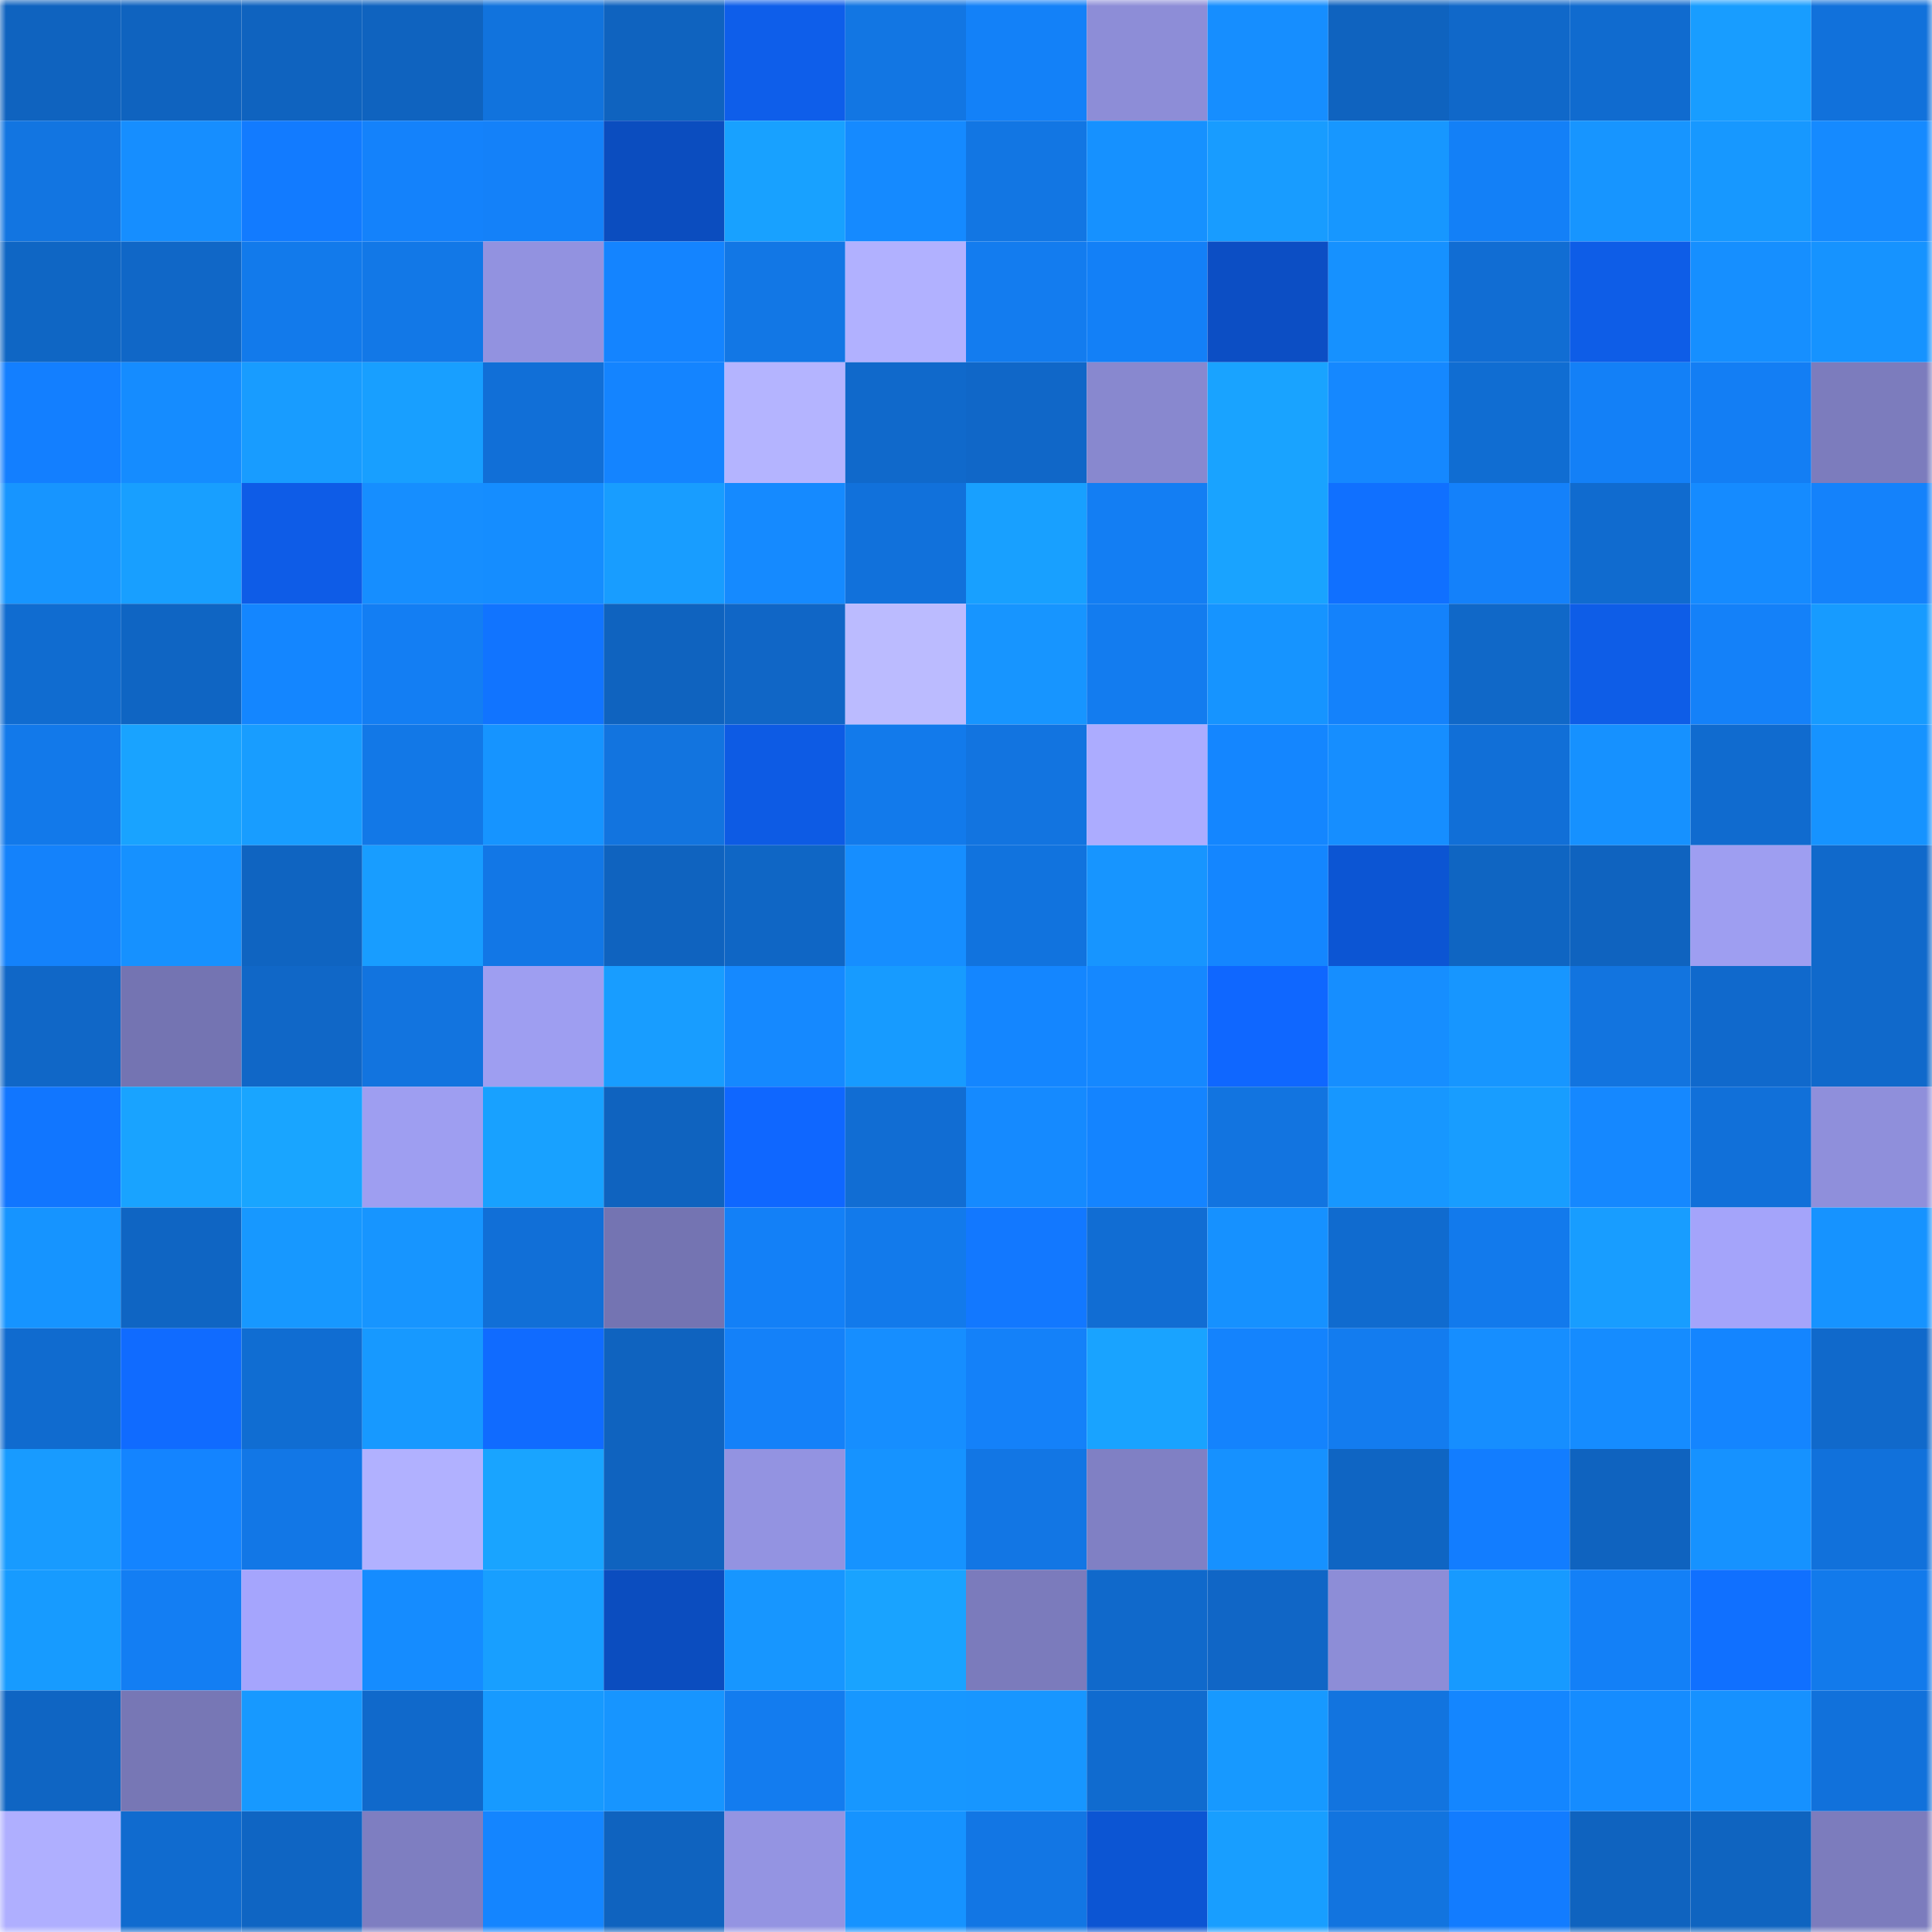 <svg viewBox="0 0 160 160" fill="none" role="img" xmlns="http://www.w3.org/2000/svg" width="240" height="240" name="ens%2Cdaoledger.eth"><mask id="1498263324" mask-type="alpha" maskUnits="userSpaceOnUse" x="0" y="0" width="160" height="160"><rect width="160" height="160" fill="#FFFFFF"></rect></mask><g mask="url(#1498263324)"><rect x="0" y="0" width="10" height="10" fill="#0f63bf"></rect><rect x="10" y="0" width="10" height="10" fill="#0f63bf"></rect><rect x="20" y="0" width="10" height="10" fill="#0f63bf"></rect><rect x="30" y="0" width="10" height="10" fill="#0f63bf"></rect><rect x="40" y="0" width="10" height="10" fill="#1173dd"></rect><rect x="50" y="0" width="10" height="10" fill="#0f63bf"></rect><rect x="60" y="0" width="10" height="10" fill="#0e5eea"></rect><rect x="70" y="0" width="10" height="10" fill="#1276e3"></rect><rect x="80" y="0" width="10" height="10" fill="#1381f8"></rect><rect x="90" y="0" width="10" height="10" fill="#8d8dd7"></rect><rect x="100" y="0" width="10" height="10" fill="#168eff"></rect><rect x="110" y="0" width="10" height="10" fill="#0f63bf"></rect><rect x="120" y="0" width="10" height="10" fill="#1068c9"></rect><rect x="130" y="0" width="10" height="10" fill="#106bcf"></rect><rect x="140" y="0" width="10" height="10" fill="#189dff"></rect><rect x="150" y="0" width="10" height="10" fill="#1171db"></rect><rect x="0" y="10" width="10" height="10" fill="#1275e1"></rect><rect x="10" y="10" width="10" height="10" fill="#168eff"></rect><rect x="20" y="10" width="10" height="10" fill="#127bff"></rect><rect x="30" y="10" width="10" height="10" fill="#1482fb"></rect><rect x="40" y="10" width="10" height="10" fill="#1481f9"></rect><rect x="50" y="10" width="10" height="10" fill="#0b4dbf"></rect><rect x="60" y="10" width="10" height="10" fill="#18a1ff"></rect><rect x="70" y="10" width="10" height="10" fill="#158aff"></rect><rect x="80" y="10" width="10" height="10" fill="#1276e3"></rect><rect x="90" y="10" width="10" height="10" fill="#1691ff"></rect><rect x="100" y="10" width="10" height="10" fill="#189cff"></rect><rect x="110" y="10" width="10" height="10" fill="#1797ff"></rect><rect x="120" y="10" width="10" height="10" fill="#1380f7"></rect><rect x="130" y="10" width="10" height="10" fill="#1795ff"></rect><rect x="140" y="10" width="10" height="10" fill="#1798ff"></rect><rect x="150" y="10" width="10" height="10" fill="#158aff"></rect><rect x="0" y="20" width="10" height="10" fill="#0f66c4"></rect><rect x="10" y="20" width="10" height="10" fill="#1067c7"></rect><rect x="20" y="20" width="10" height="10" fill="#127aeb"></rect><rect x="30" y="20" width="10" height="10" fill="#1278e7"></rect><rect x="40" y="20" width="10" height="10" fill="#9292e0"></rect><rect x="50" y="20" width="10" height="10" fill="#1484ff"></rect><rect x="60" y="20" width="10" height="10" fill="#1277e5"></rect><rect x="70" y="20" width="10" height="10" fill="#b1b1ff"></rect><rect x="80" y="20" width="10" height="10" fill="#137cef"></rect><rect x="90" y="20" width="10" height="10" fill="#1380f7"></rect><rect x="100" y="20" width="10" height="10" fill="#0c4ec4"></rect><rect x="110" y="20" width="10" height="10" fill="#1691ff"></rect><rect x="120" y="20" width="10" height="10" fill="#116dd3"></rect><rect x="130" y="20" width="10" height="10" fill="#0e5de7"></rect><rect x="140" y="20" width="10" height="10" fill="#168fff"></rect><rect x="150" y="20" width="10" height="10" fill="#1693ff"></rect><rect x="0" y="30" width="10" height="10" fill="#137fff"></rect><rect x="10" y="30" width="10" height="10" fill="#158cff"></rect><rect x="20" y="30" width="10" height="10" fill="#189cff"></rect><rect x="30" y="30" width="10" height="10" fill="#189fff"></rect><rect x="40" y="30" width="10" height="10" fill="#116fd7"></rect><rect x="50" y="30" width="10" height="10" fill="#1484ff"></rect><rect x="60" y="30" width="10" height="10" fill="#b4b4ff"></rect><rect x="70" y="30" width="10" height="10" fill="#1069cb"></rect><rect x="80" y="30" width="10" height="10" fill="#1067c8"></rect><rect x="90" y="30" width="10" height="10" fill="#8888cf"></rect><rect x="100" y="30" width="10" height="10" fill="#19a3ff"></rect><rect x="110" y="30" width="10" height="10" fill="#1588ff"></rect><rect x="120" y="30" width="10" height="10" fill="#106dd2"></rect><rect x="130" y="30" width="10" height="10" fill="#1380f7"></rect><rect x="140" y="30" width="10" height="10" fill="#137ef4"></rect><rect x="150" y="30" width="10" height="10" fill="#7c7cbd"></rect><rect x="0" y="40" width="10" height="10" fill="#1795ff"></rect><rect x="10" y="40" width="10" height="10" fill="#189fff"></rect><rect x="20" y="40" width="10" height="10" fill="#0e5ce7"></rect><rect x="30" y="40" width="10" height="10" fill="#168eff"></rect><rect x="40" y="40" width="10" height="10" fill="#158dff"></rect><rect x="50" y="40" width="10" height="10" fill="#189dff"></rect><rect x="60" y="40" width="10" height="10" fill="#158aff"></rect><rect x="70" y="40" width="10" height="10" fill="#1171db"></rect><rect x="80" y="40" width="10" height="10" fill="#18a0ff"></rect><rect x="90" y="40" width="10" height="10" fill="#137ef3"></rect><rect x="100" y="40" width="10" height="10" fill="#19a3ff"></rect><rect x="110" y="40" width="10" height="10" fill="#1070ff"></rect><rect x="120" y="40" width="10" height="10" fill="#1481fa"></rect><rect x="130" y="40" width="10" height="10" fill="#106bcf"></rect><rect x="140" y="40" width="10" height="10" fill="#158bff"></rect><rect x="150" y="40" width="10" height="10" fill="#1482fb"></rect><rect x="0" y="50" width="10" height="10" fill="#106cd0"></rect><rect x="10" y="50" width="10" height="10" fill="#0f65c3"></rect><rect x="20" y="50" width="10" height="10" fill="#1486ff"></rect><rect x="30" y="50" width="10" height="10" fill="#137ef3"></rect><rect x="40" y="50" width="10" height="10" fill="#1174ff"></rect><rect x="50" y="50" width="10" height="10" fill="#0f63bf"></rect><rect x="60" y="50" width="10" height="10" fill="#1066c6"></rect><rect x="70" y="50" width="10" height="10" fill="#bbbbff"></rect><rect x="80" y="50" width="10" height="10" fill="#1795ff"></rect><rect x="90" y="50" width="10" height="10" fill="#137cef"></rect><rect x="100" y="50" width="10" height="10" fill="#1694ff"></rect><rect x="110" y="50" width="10" height="10" fill="#1482fb"></rect><rect x="120" y="50" width="10" height="10" fill="#1068c8"></rect><rect x="130" y="50" width="10" height="10" fill="#0e5de7"></rect><rect x="140" y="50" width="10" height="10" fill="#1481f9"></rect><rect x="150" y="50" width="10" height="10" fill="#179bff"></rect><rect x="0" y="60" width="10" height="10" fill="#1279ea"></rect><rect x="10" y="60" width="10" height="10" fill="#19a3ff"></rect><rect x="20" y="60" width="10" height="10" fill="#189dff"></rect><rect x="30" y="60" width="10" height="10" fill="#1278e7"></rect><rect x="40" y="60" width="10" height="10" fill="#1694ff"></rect><rect x="50" y="60" width="10" height="10" fill="#1274df"></rect><rect x="60" y="60" width="10" height="10" fill="#0d5be4"></rect><rect x="70" y="60" width="10" height="10" fill="#127aeb"></rect><rect x="80" y="60" width="10" height="10" fill="#1274e0"></rect><rect x="90" y="60" width="10" height="10" fill="#acacff"></rect><rect x="100" y="60" width="10" height="10" fill="#1486ff"></rect><rect x="110" y="60" width="10" height="10" fill="#168eff"></rect><rect x="120" y="60" width="10" height="10" fill="#116fd7"></rect><rect x="130" y="60" width="10" height="10" fill="#1691ff"></rect><rect x="140" y="60" width="10" height="10" fill="#106bcf"></rect><rect x="150" y="60" width="10" height="10" fill="#1693ff"></rect><rect x="0" y="70" width="10" height="10" fill="#1482fb"></rect><rect x="10" y="70" width="10" height="10" fill="#1691ff"></rect><rect x="20" y="70" width="10" height="10" fill="#0f64c1"></rect><rect x="30" y="70" width="10" height="10" fill="#189dff"></rect><rect x="40" y="70" width="10" height="10" fill="#1277e6"></rect><rect x="50" y="70" width="10" height="10" fill="#0f63bf"></rect><rect x="60" y="70" width="10" height="10" fill="#0f66c5"></rect><rect x="70" y="70" width="10" height="10" fill="#168eff"></rect><rect x="80" y="70" width="10" height="10" fill="#1173de"></rect><rect x="90" y="70" width="10" height="10" fill="#1795ff"></rect><rect x="100" y="70" width="10" height="10" fill="#1486ff"></rect><rect x="110" y="70" width="10" height="10" fill="#0c55d3"></rect><rect x="120" y="70" width="10" height="10" fill="#0f65c2"></rect><rect x="130" y="70" width="10" height="10" fill="#0f63bf"></rect><rect x="140" y="70" width="10" height="10" fill="#9e9ef1"></rect><rect x="150" y="70" width="10" height="10" fill="#1069cb"></rect><rect x="0" y="80" width="10" height="10" fill="#1067c7"></rect><rect x="10" y="80" width="10" height="10" fill="#7474b2"></rect><rect x="20" y="80" width="10" height="10" fill="#1067c7"></rect><rect x="30" y="80" width="10" height="10" fill="#1274df"></rect><rect x="40" y="80" width="10" height="10" fill="#9e9ef1"></rect><rect x="50" y="80" width="10" height="10" fill="#189dff"></rect><rect x="60" y="80" width="10" height="10" fill="#1589ff"></rect><rect x="70" y="80" width="10" height="10" fill="#179bff"></rect><rect x="80" y="80" width="10" height="10" fill="#1486ff"></rect><rect x="90" y="80" width="10" height="10" fill="#1588ff"></rect><rect x="100" y="80" width="10" height="10" fill="#0f67ff"></rect><rect x="110" y="80" width="10" height="10" fill="#168eff"></rect><rect x="120" y="80" width="10" height="10" fill="#1796ff"></rect><rect x="130" y="80" width="10" height="10" fill="#1274df"></rect><rect x="140" y="80" width="10" height="10" fill="#1069cc"></rect><rect x="150" y="80" width="10" height="10" fill="#1069cb"></rect><rect x="0" y="90" width="10" height="10" fill="#1176ff"></rect><rect x="10" y="90" width="10" height="10" fill="#19a3ff"></rect><rect x="20" y="90" width="10" height="10" fill="#19a5ff"></rect><rect x="30" y="90" width="10" height="10" fill="#9e9ef1"></rect><rect x="40" y="90" width="10" height="10" fill="#18a1ff"></rect><rect x="50" y="90" width="10" height="10" fill="#0f63bf"></rect><rect x="60" y="90" width="10" height="10" fill="#0f67ff"></rect><rect x="70" y="90" width="10" height="10" fill="#116dd3"></rect><rect x="80" y="90" width="10" height="10" fill="#158aff"></rect><rect x="90" y="90" width="10" height="10" fill="#1484ff"></rect><rect x="100" y="90" width="10" height="10" fill="#1274e0"></rect><rect x="110" y="90" width="10" height="10" fill="#1797ff"></rect><rect x="120" y="90" width="10" height="10" fill="#189dff"></rect><rect x="130" y="90" width="10" height="10" fill="#1588ff"></rect><rect x="140" y="90" width="10" height="10" fill="#1170d9"></rect><rect x="150" y="90" width="10" height="10" fill="#8f8fdb"></rect><rect x="0" y="100" width="10" height="10" fill="#1694ff"></rect><rect x="10" y="100" width="10" height="10" fill="#0f65c3"></rect><rect x="20" y="100" width="10" height="10" fill="#1798ff"></rect><rect x="30" y="100" width="10" height="10" fill="#1795ff"></rect><rect x="40" y="100" width="10" height="10" fill="#116fd7"></rect><rect x="50" y="100" width="10" height="10" fill="#7474b2"></rect><rect x="60" y="100" width="10" height="10" fill="#1380f7"></rect><rect x="70" y="100" width="10" height="10" fill="#127aeb"></rect><rect x="80" y="100" width="10" height="10" fill="#1278ff"></rect><rect x="90" y="100" width="10" height="10" fill="#116dd3"></rect><rect x="100" y="100" width="10" height="10" fill="#1691ff"></rect><rect x="110" y="100" width="10" height="10" fill="#106bcf"></rect><rect x="120" y="100" width="10" height="10" fill="#127aec"></rect><rect x="130" y="100" width="10" height="10" fill="#189dff"></rect><rect x="140" y="100" width="10" height="10" fill="#a4a4fa"></rect><rect x="150" y="100" width="10" height="10" fill="#1693ff"></rect><rect x="0" y="110" width="10" height="10" fill="#106bcf"></rect><rect x="10" y="110" width="10" height="10" fill="#106bff"></rect><rect x="20" y="110" width="10" height="10" fill="#106dd2"></rect><rect x="30" y="110" width="10" height="10" fill="#1799ff"></rect><rect x="40" y="110" width="10" height="10" fill="#106bff"></rect><rect x="50" y="110" width="10" height="10" fill="#0f63bf"></rect><rect x="60" y="110" width="10" height="10" fill="#1481f9"></rect><rect x="70" y="110" width="10" height="10" fill="#168eff"></rect><rect x="80" y="110" width="10" height="10" fill="#1481f9"></rect><rect x="90" y="110" width="10" height="10" fill="#19a3ff"></rect><rect x="100" y="110" width="10" height="10" fill="#1483fd"></rect><rect x="110" y="110" width="10" height="10" fill="#137cef"></rect><rect x="120" y="110" width="10" height="10" fill="#168eff"></rect><rect x="130" y="110" width="10" height="10" fill="#158cff"></rect><rect x="140" y="110" width="10" height="10" fill="#1485ff"></rect><rect x="150" y="110" width="10" height="10" fill="#1069cb"></rect><rect x="0" y="120" width="10" height="10" fill="#189bff"></rect><rect x="10" y="120" width="10" height="10" fill="#1484ff"></rect><rect x="20" y="120" width="10" height="10" fill="#1277e6"></rect><rect x="30" y="120" width="10" height="10" fill="#b1b1ff"></rect><rect x="40" y="120" width="10" height="10" fill="#19a4ff"></rect><rect x="50" y="120" width="10" height="10" fill="#0f63bf"></rect><rect x="60" y="120" width="10" height="10" fill="#9393e1"></rect><rect x="70" y="120" width="10" height="10" fill="#1693ff"></rect><rect x="80" y="120" width="10" height="10" fill="#1276e4"></rect><rect x="90" y="120" width="10" height="10" fill="#8080c4"></rect><rect x="100" y="120" width="10" height="10" fill="#1691ff"></rect><rect x="110" y="120" width="10" height="10" fill="#0f65c3"></rect><rect x="120" y="120" width="10" height="10" fill="#127dff"></rect><rect x="130" y="120" width="10" height="10" fill="#0f63bf"></rect><rect x="140" y="120" width="10" height="10" fill="#1692ff"></rect><rect x="150" y="120" width="10" height="10" fill="#1171db"></rect><rect x="0" y="130" width="10" height="10" fill="#179bff"></rect><rect x="10" y="130" width="10" height="10" fill="#137ef3"></rect><rect x="20" y="130" width="10" height="10" fill="#a5a5fd"></rect><rect x="30" y="130" width="10" height="10" fill="#158cff"></rect><rect x="40" y="130" width="10" height="10" fill="#189fff"></rect><rect x="50" y="130" width="10" height="10" fill="#0b4dbf"></rect><rect x="60" y="130" width="10" height="10" fill="#1796ff"></rect><rect x="70" y="130" width="10" height="10" fill="#19a3ff"></rect><rect x="80" y="130" width="10" height="10" fill="#7b7bbc"></rect><rect x="90" y="130" width="10" height="10" fill="#1069cb"></rect><rect x="100" y="130" width="10" height="10" fill="#1066c6"></rect><rect x="110" y="130" width="10" height="10" fill="#8d8dd7"></rect><rect x="120" y="130" width="10" height="10" fill="#179aff"></rect><rect x="130" y="130" width="10" height="10" fill="#1380f7"></rect><rect x="140" y="130" width="10" height="10" fill="#1070ff"></rect><rect x="150" y="130" width="10" height="10" fill="#127aeb"></rect><rect x="0" y="140" width="10" height="10" fill="#0f65c3"></rect><rect x="10" y="140" width="10" height="10" fill="#7777b5"></rect><rect x="20" y="140" width="10" height="10" fill="#1799ff"></rect><rect x="30" y="140" width="10" height="10" fill="#1069cb"></rect><rect x="40" y="140" width="10" height="10" fill="#179aff"></rect><rect x="50" y="140" width="10" height="10" fill="#1795ff"></rect><rect x="60" y="140" width="10" height="10" fill="#137cef"></rect><rect x="70" y="140" width="10" height="10" fill="#1797ff"></rect><rect x="80" y="140" width="10" height="10" fill="#1796ff"></rect><rect x="90" y="140" width="10" height="10" fill="#106bcf"></rect><rect x="100" y="140" width="10" height="10" fill="#1799ff"></rect><rect x="110" y="140" width="10" height="10" fill="#1274df"></rect><rect x="120" y="140" width="10" height="10" fill="#1486ff"></rect><rect x="130" y="140" width="10" height="10" fill="#158cff"></rect><rect x="140" y="140" width="10" height="10" fill="#1691ff"></rect><rect x="150" y="140" width="10" height="10" fill="#1171db"></rect><rect x="0" y="150" width="10" height="10" fill="#afafff"></rect><rect x="10" y="150" width="10" height="10" fill="#106bcf"></rect><rect x="20" y="150" width="10" height="10" fill="#0f65c3"></rect><rect x="30" y="150" width="10" height="10" fill="#7e7ec1"></rect><rect x="40" y="150" width="10" height="10" fill="#1485ff"></rect><rect x="50" y="150" width="10" height="10" fill="#0f63bf"></rect><rect x="60" y="150" width="10" height="10" fill="#9494e2"></rect><rect x="70" y="150" width="10" height="10" fill="#1693ff"></rect><rect x="80" y="150" width="10" height="10" fill="#1276e4"></rect><rect x="90" y="150" width="10" height="10" fill="#0c55d3"></rect><rect x="100" y="150" width="10" height="10" fill="#189eff"></rect><rect x="110" y="150" width="10" height="10" fill="#1274df"></rect><rect x="120" y="150" width="10" height="10" fill="#127cff"></rect><rect x="130" y="150" width="10" height="10" fill="#0f63bf"></rect><rect x="140" y="150" width="10" height="10" fill="#0f64c0"></rect><rect x="150" y="150" width="10" height="10" fill="#7c7cbd"></rect></g></svg>